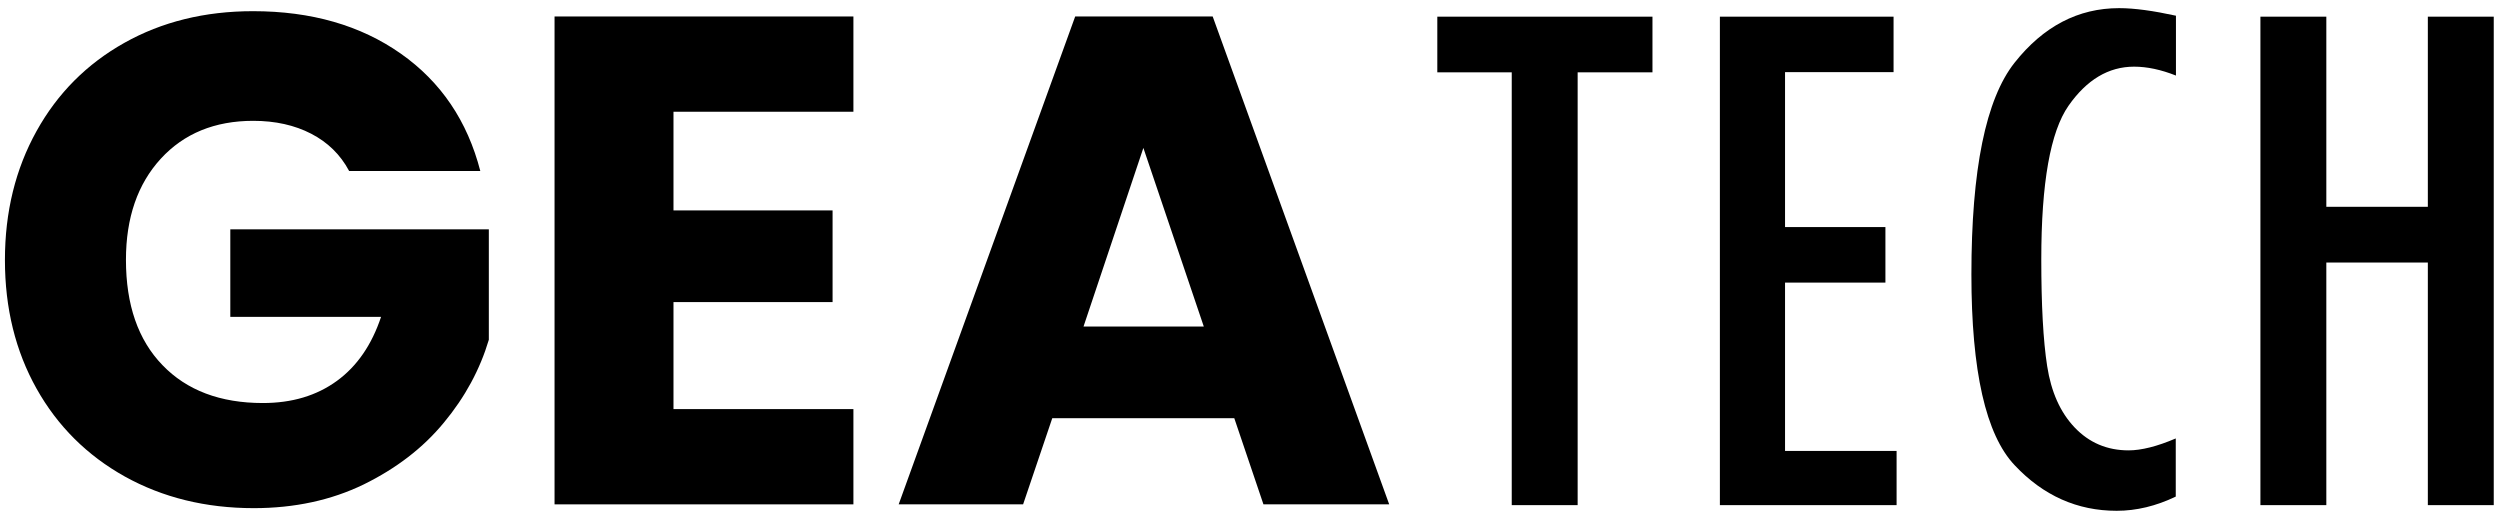 <?xml version="1.0" encoding="UTF-8"?>
<svg id="Layer_1" data-name="Layer 1" xmlns="http://www.w3.org/2000/svg" viewBox="0 0 132 27">
  <g>
    <path d="m18.43,9.02c-.46-.86-1.13-1.51-2-1.96-.87-.45-1.89-.68-3.06-.68-2.03,0-3.66.67-4.88,2-1.22,1.33-1.84,3.11-1.84,5.34,0,2.37.64,4.23,1.93,5.56,1.28,1.33,3.05,2,5.3,2,1.54,0,2.84-.39,3.91-1.17s1.84-1.91,2.33-3.38h-7.96v-4.62h13.65v5.83c-.47,1.57-1.25,3.02-2.37,4.37-1.11,1.35-2.53,2.43-4.24,3.27-1.71.83-3.65,1.25-5.8,1.25-2.54,0-4.81-.56-6.81-1.67-1.99-1.11-3.55-2.66-4.66-4.64-1.11-1.98-1.67-4.24-1.67-6.79s.56-4.81,1.67-6.81,2.66-3.55,4.64-4.66c1.98-1.11,4.24-1.67,6.79-1.67,3.08,0,5.68.75,7.8,2.24s3.52,3.56,4.2,6.2h-6.93Z"/>
    <path d="m35.56,5.9v5.21h8.4v4.84h-8.4v5.65h9.5v5.03h-15.78V.87h15.78v5.03h-9.5Z"/>
    <path d="m65.17,22.08h-9.61l-1.54,4.55h-6.57L56.77.87h7.26l9.32,25.76h-6.64l-1.54-4.55Zm-1.61-4.84l-3.19-9.43-3.16,9.43h6.35Z"/>
  </g>
  <g>
    <path d="m87.25,3.82h-3.95v22.85h-3.48V3.82h-3.93V.88h11.36v2.93Z"/>
    <path d="m100.14,26.67h-9.33V.88h9.17v2.93h-5.73v8.18h5.3v2.93h-5.3v8.89h5.89v2.85Z"/>
    <path d="m114.88,26.22c-1.04.5-2.08.75-3.12.75-2.08,0-3.88-.8-5.39-2.41-1.52-1.61-2.28-4.96-2.28-10.07,0-5.54.76-9.26,2.28-11.18,1.52-1.92,3.36-2.88,5.52-2.88.81,0,1.81.14,3,.4v3.16c-.78-.31-1.52-.47-2.21-.47-1.35,0-2.5.69-3.46,2.06-.96,1.37-1.44,4.08-1.44,8.11,0,2.4.1,4.29.31,5.64.21,1.36.69,2.44,1.45,3.24.76.8,1.71,1.21,2.85,1.21.67,0,1.51-.21,2.49-.63v3.06Z"/>
    <path d="m119.35.88h3.48v10.04h5.36V.88h3.48v25.79h-3.48v-12.81h-5.36v12.81h-3.48V.88Z"/>
  </g>
</svg>